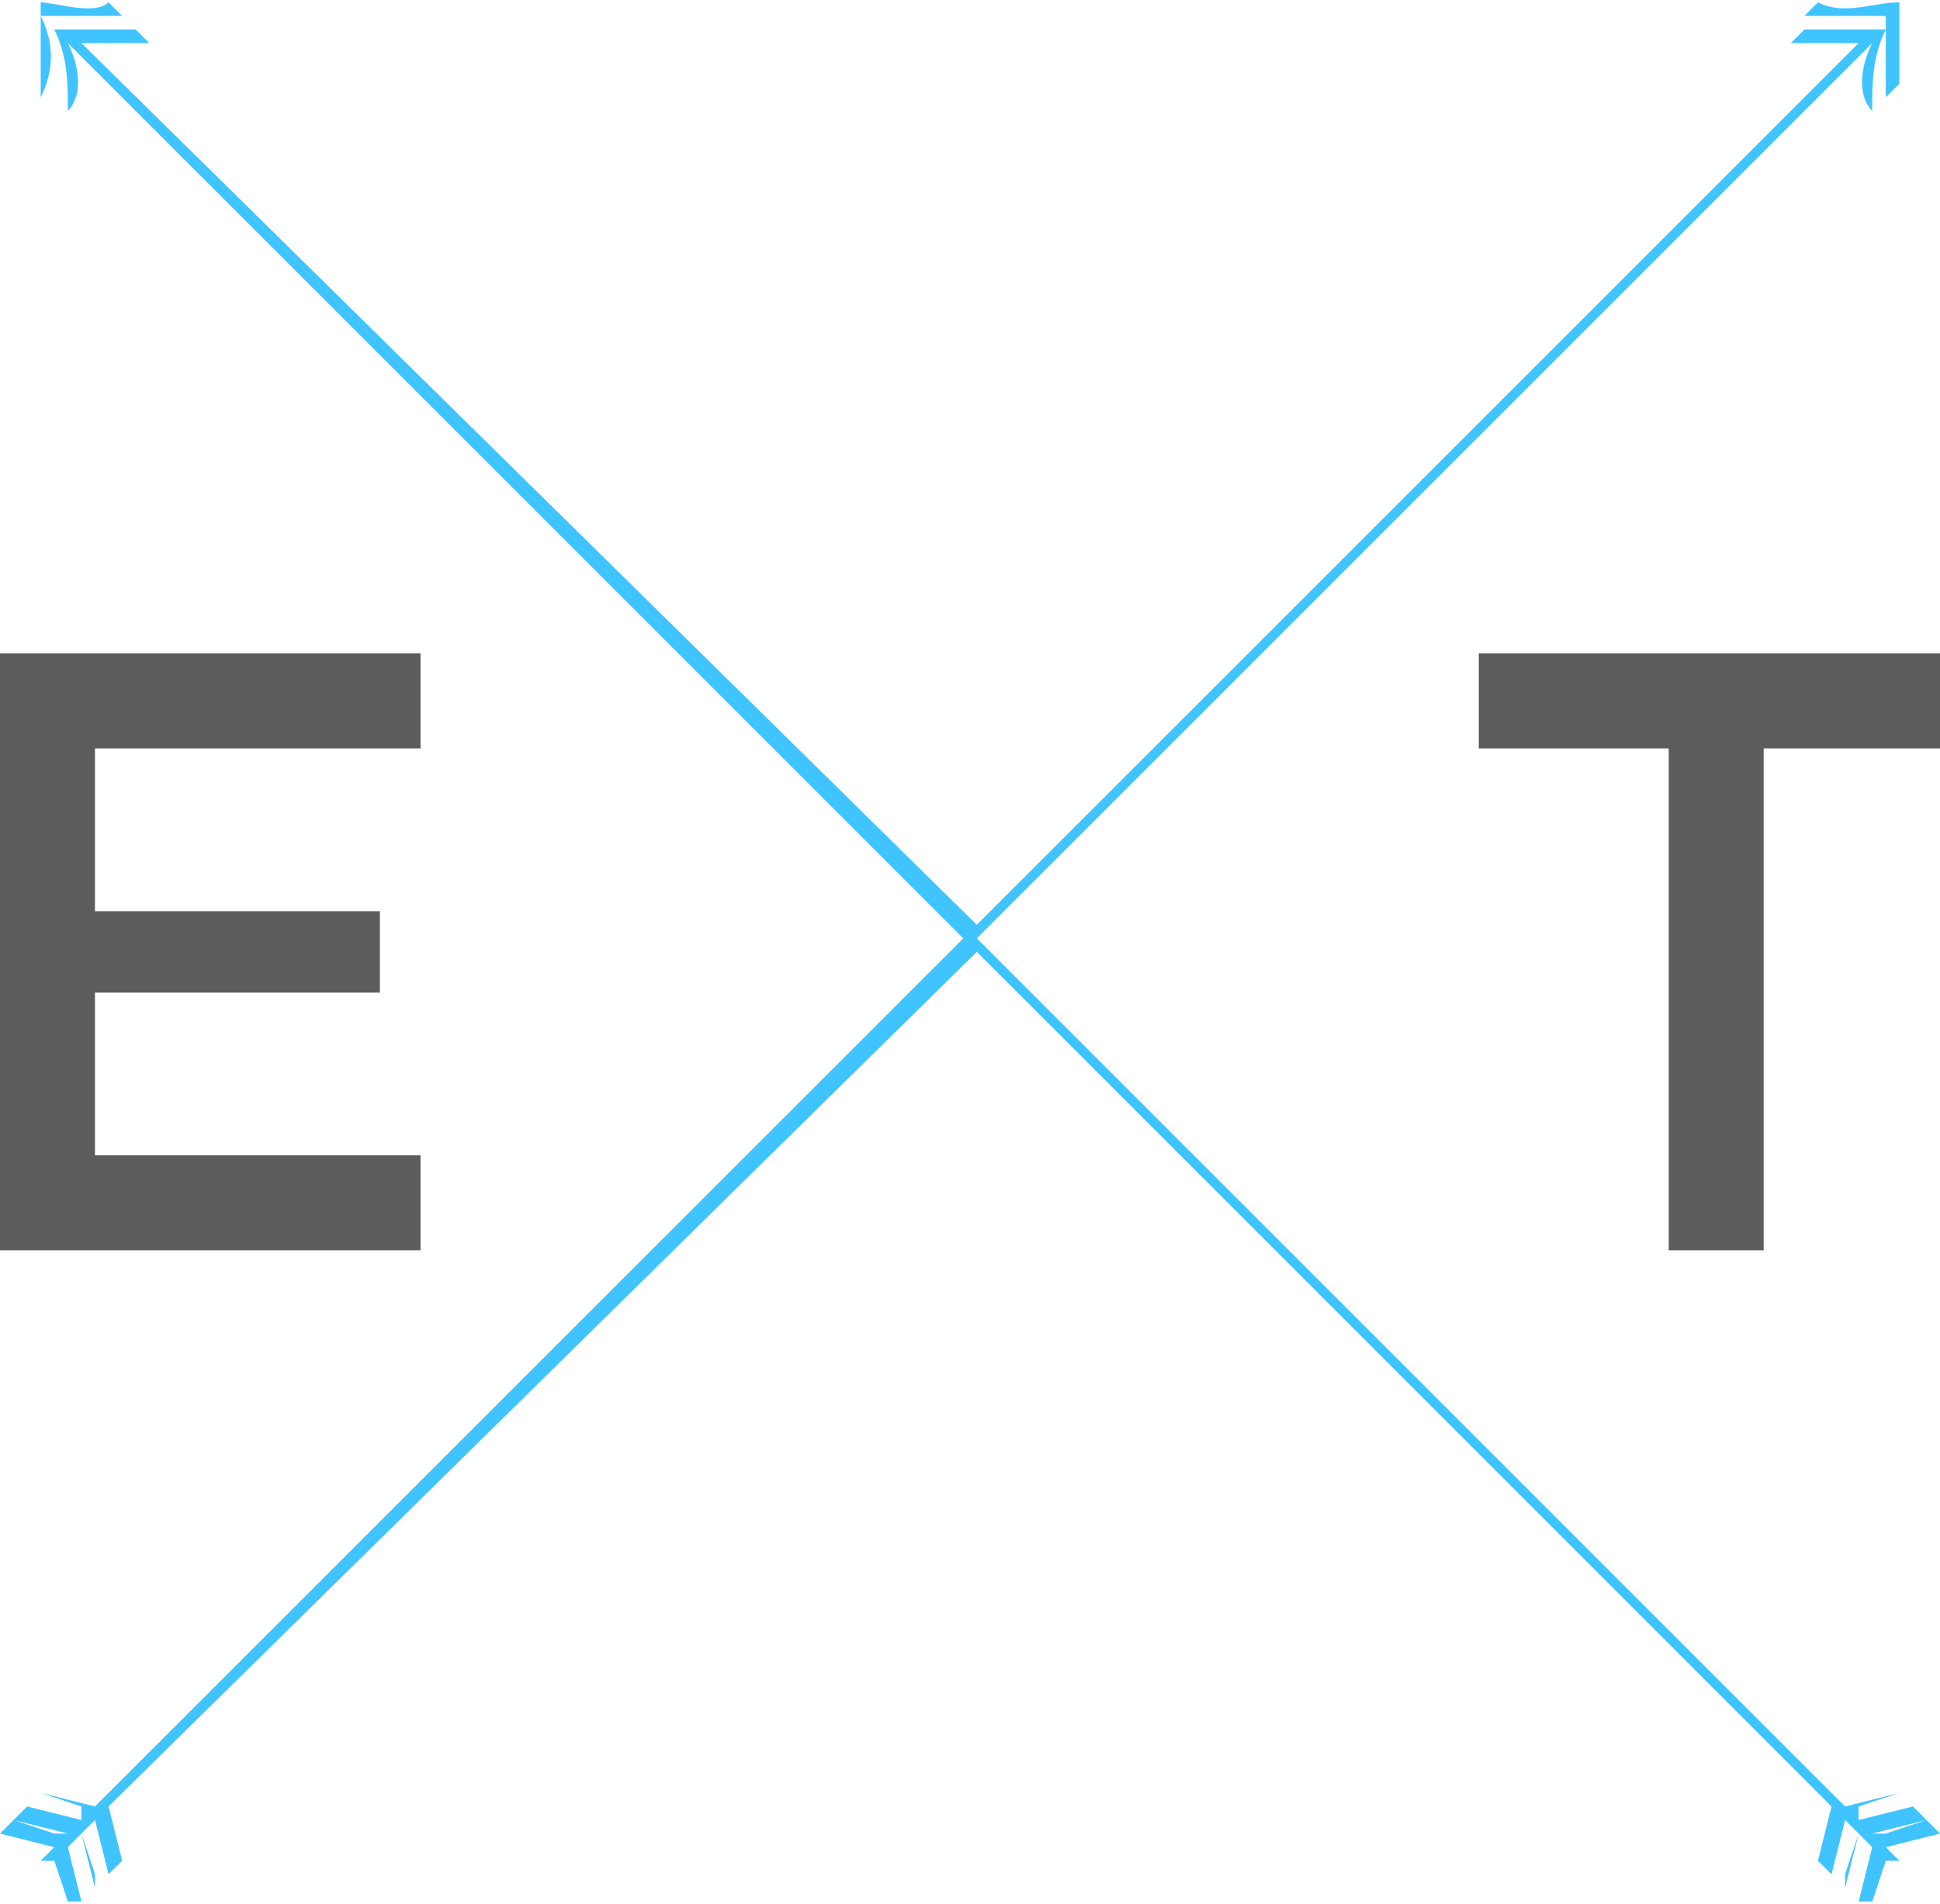 <?xml version="1.0" encoding="utf-8"?>
<!-- Generator: Adobe Illustrator 14.0.0, SVG Export Plug-In . SVG Version: 6.00 Build 43363)  -->
<!DOCTYPE svg PUBLIC "-//W3C//DTD SVG 1.1//EN" "http://www.w3.org/Graphics/SVG/1.1/DTD/svg11.dtd">
<svg version="1.1" id="Capa_1" xmlns="http://www.w3.org/2000/svg" xmlns:xlink="http://www.w3.org/1999/xlink" x="0px" y="0px"
	 width="48.396px" height="47.5px" viewBox="0 0 48.396 47.5" enable-background="new 0 0 48.396 47.5" xml:space="preserve">
<g id="Capa_x0020_1">
	<path fill="#40C4FF" d="M47.043,0.397c0,0.677,0,1.354,0,2.031l0.339-0.338c0-0.677,0-1.354,0-2.031c-0.677,0-1.354,0.338-2.031,0
		l-0.338,0.338C45.69,0.397,46.366,0.397,47.043,0.397z"/>
	<path fill="#40C4FF" d="M1.015,2.09v0.338c0.339-0.677,0.339-1.354,0-2.031c0.678,0,1.354,0,2.031,0L2.707,0.059
		c-0.338,0.338-1.354,0-1.692,0C1.015,0.736,1.015,1.413,1.015,2.09z"/>
	<path fill="#40C4FF" d="M48.397,45.748l-0.338-0.338l-1.016,0.338h-0.338l1.354-0.338l-0.339-0.338l-1.354,0.338v-0.338
		l1.016-0.339l0,0l-1.354,0.339l-21.66-21.661L46.705,1.075c-0.339,0.677-0.339,1.354,0,1.692l0,0c0-0.677,0-1.354,0.338-2.031
		c-0.677,0-1.354,0-2.03,0l-0.339,0.339c0.677,0,1.016,0,1.692,0L24.367,23.073L2.031,1.075c0.677,0,1.354,0,1.692,0L3.384,0.736
		c-0.677,0-1.354,0-2.03,0C1.693,1.413,1.693,2.09,1.693,2.767l0,0c0.338-0.338,0.338-1.015,0-1.692L24.03,23.412L2.369,45.072
		l-1.354-0.339l0,0l1.016,0.339v0.338l-1.354-0.338L0.338,45.41l1.354,0.338H1.354L0.338,45.41L0,45.748l1.354,0.34l-0.339,0.338
		h0.339l0,0l0.339,1.016h0.338l-0.338-1.354l0.338-0.34l0.339,1.354v-0.339l-0.339-1.016l0.339-0.338l0.338,1.354l0.339-0.338
		l-0.339-1.354l21.66-21.322L45.69,45.072l-0.339,1.354l0.339,0.338l0.338-1.354l0.339,0.338l-0.339,1.016v0.339l0.339-1.354
		l0.339,0.34l-0.339,1.354h0.339l0.338-1.016l0,0h0.339l-0.339-0.338L48.397,45.748z"/>
	<polygon fill="#5C5C5C" points="10.491,16.304 10.491,18.673 2.369,18.673 2.369,22.735 9.477,22.735 9.477,24.766 2.369,24.766 
		2.369,28.826 10.491,28.826 10.491,31.195 0,31.195 0,16.304 	"/>
	<polygon fill="#5C5C5C" points="43.997,18.673 43.997,31.195 41.628,31.195 41.628,18.673 36.89,18.673 36.89,16.304 
		48.397,16.304 48.397,18.673 	"/>
</g>
</svg>
